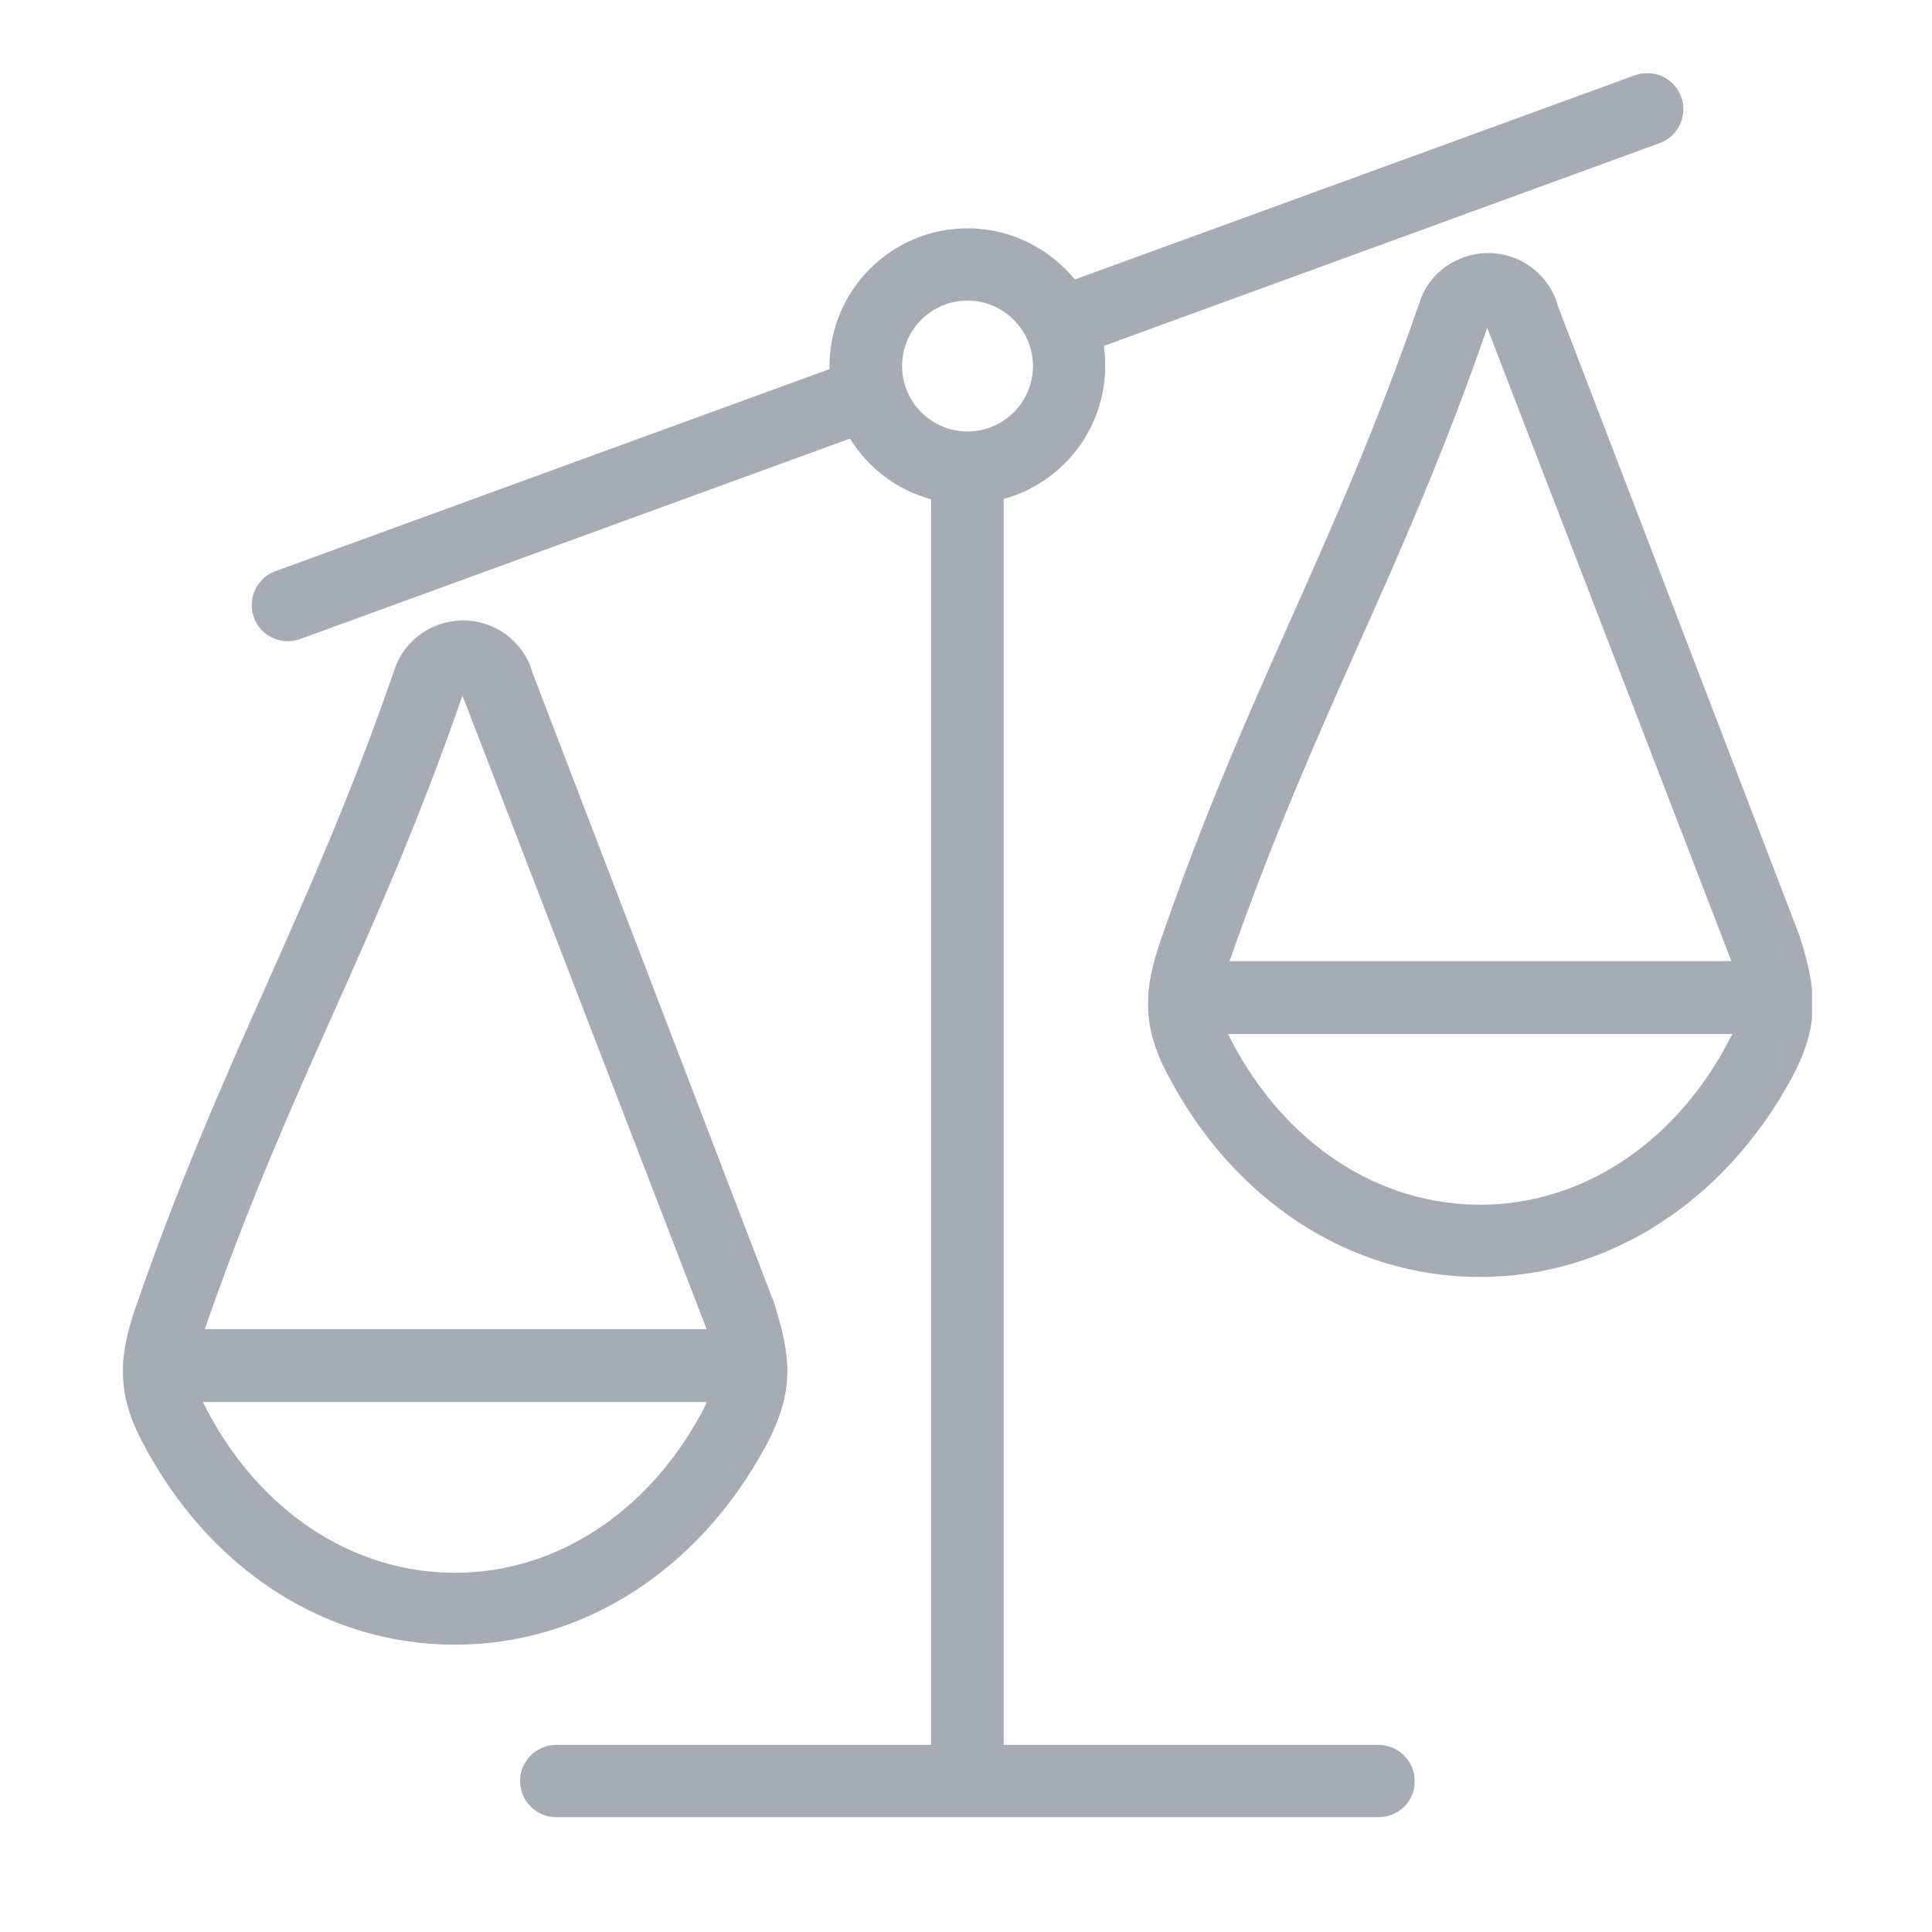 <svg xmlns="http://www.w3.org/2000/svg" xmlns:xlink="http://www.w3.org/1999/xlink" id="Calque_1" x="0px" y="0px" viewBox="0 0 56.69 56.69" style="enable-background:new 0 0 56.69 56.69;" xml:space="preserve"><style type="text/css">	.st0{clip-path:url(#SVGID_00000101065121920763638400000001667028961043982233_);fill:#A6ABB5;}</style><g>	<defs>		<rect id="SVGID_1_" x="3.6" y="2.15" width="49.57" height="51.18"></rect>	</defs>	<clipPath id="SVGID_00000086668891672264770660000010902080223837187235_">		<use xlink:href="#SVGID_1_" style="overflow:visible;"></use>	</clipPath>	<path style="clip-path:url(#SVGID_00000086668891672264770660000010902080223837187235_);fill:#A6ABB5;" d="M40.45,53.32H16.32  c-0.59,0-1.06-0.48-1.06-1.06c0-0.59,0.48-1.06,1.06-1.06h11V14.65c-1-0.27-1.85-0.92-2.38-1.78L8.81,18.75  c-0.55,0.2-1.16-0.08-1.36-0.63c-0.2-0.55,0.08-1.16,0.63-1.36l16.26-5.93c0-0.03,0-0.05,0-0.08c0-2.23,1.81-4.05,4.05-4.05  c1.27,0,2.4,0.59,3.15,1.5l16.43-5.99c0.55-0.2,1.16,0.08,1.36,0.63c0.2,0.55-0.08,1.16-0.63,1.36l-16.31,5.95  c0.03,0.19,0.04,0.39,0.04,0.59c0,1.86-1.27,3.44-2.98,3.9V51.2h11c0.59,0,1.06,0.48,1.06,1.06  C41.52,52.85,41.04,53.32,40.45,53.32 M28.39,8.82c-1.06,0-1.92,0.86-1.92,1.92c0,1.06,0.86,1.92,1.92,1.92  c1.06,0,1.92-0.86,1.92-1.92C30.31,9.69,29.45,8.82,28.39,8.82 M13.35,48.26c-3.81,0-7.24-2.23-9.18-5.96  c-0.41-0.78-0.59-1.46-0.56-2.22c0-0.01,0-0.01,0-0.02c0-0.06,0-0.11,0.01-0.16c0.04-0.46,0.16-0.95,0.35-1.51  c1.28-3.71,2.58-6.64,3.84-9.47c1.23-2.76,2.5-5.62,3.74-9.2c0.01-0.03,0.02-0.06,0.03-0.09c0.38-1.1,1.59-1.69,2.7-1.31  c0.67,0.23,1.18,0.78,1.36,1.46l7.07,18.44c0.2,0.63,0.34,1.17,0.38,1.7c0,0.04,0.01,0.09,0.01,0.14c0,0.01,0,0.01,0,0.02  c0.03,0.73-0.15,1.45-0.62,2.33C20.51,46.08,17.1,48.26,13.35,48.26 M5.95,41.13c0.03,0.06,0.06,0.13,0.1,0.2  c1.57,3.02,4.3,4.82,7.3,4.82c2.96,0,5.67-1.77,7.25-4.72c0.05-0.1,0.1-0.2,0.14-0.29H5.95z M6.01,39h14.72  c-0.01-0.02-0.01-0.04-0.02-0.06l-7.14-18.53c-1.27,3.67-2.56,6.57-3.81,9.37C8.52,32.55,7.25,35.42,6.01,39 M43.43,37.47  c-3.81,0-7.24-2.23-9.18-5.96c-0.41-0.78-0.59-1.46-0.56-2.2c0-0.01,0-0.02,0-0.03c0-0.06,0-0.12,0.01-0.17  c0.04-0.46,0.16-0.95,0.35-1.5c1.28-3.71,2.58-6.64,3.84-9.47c1.23-2.76,2.5-5.62,3.74-9.2c0.01-0.03,0.02-0.06,0.03-0.09  c0.18-0.54,0.57-0.97,1.08-1.21c0.51-0.25,1.09-0.28,1.62-0.1c0.67,0.23,1.18,0.78,1.36,1.46l7.08,18.45  c0.2,0.63,0.34,1.17,0.38,1.7c0,0.05,0.01,0.09,0.01,0.14c0,0.01,0,0.01,0,0.02c0.03,0.74-0.15,1.45-0.62,2.33  C50.59,35.28,47.18,37.47,43.43,37.47 M36.03,30.33c0.03,0.06,0.06,0.13,0.1,0.2c1.57,3.02,4.3,4.82,7.3,4.82  c2.96,0,5.67-1.77,7.25-4.72c0.05-0.1,0.1-0.2,0.15-0.29H36.03z M36.08,28.2H50.8c-0.01-0.02-0.01-0.04-0.02-0.06L43.64,9.62  c-1.27,3.67-2.56,6.57-3.81,9.37C38.6,21.75,37.33,24.62,36.08,28.2"></path></g></svg>